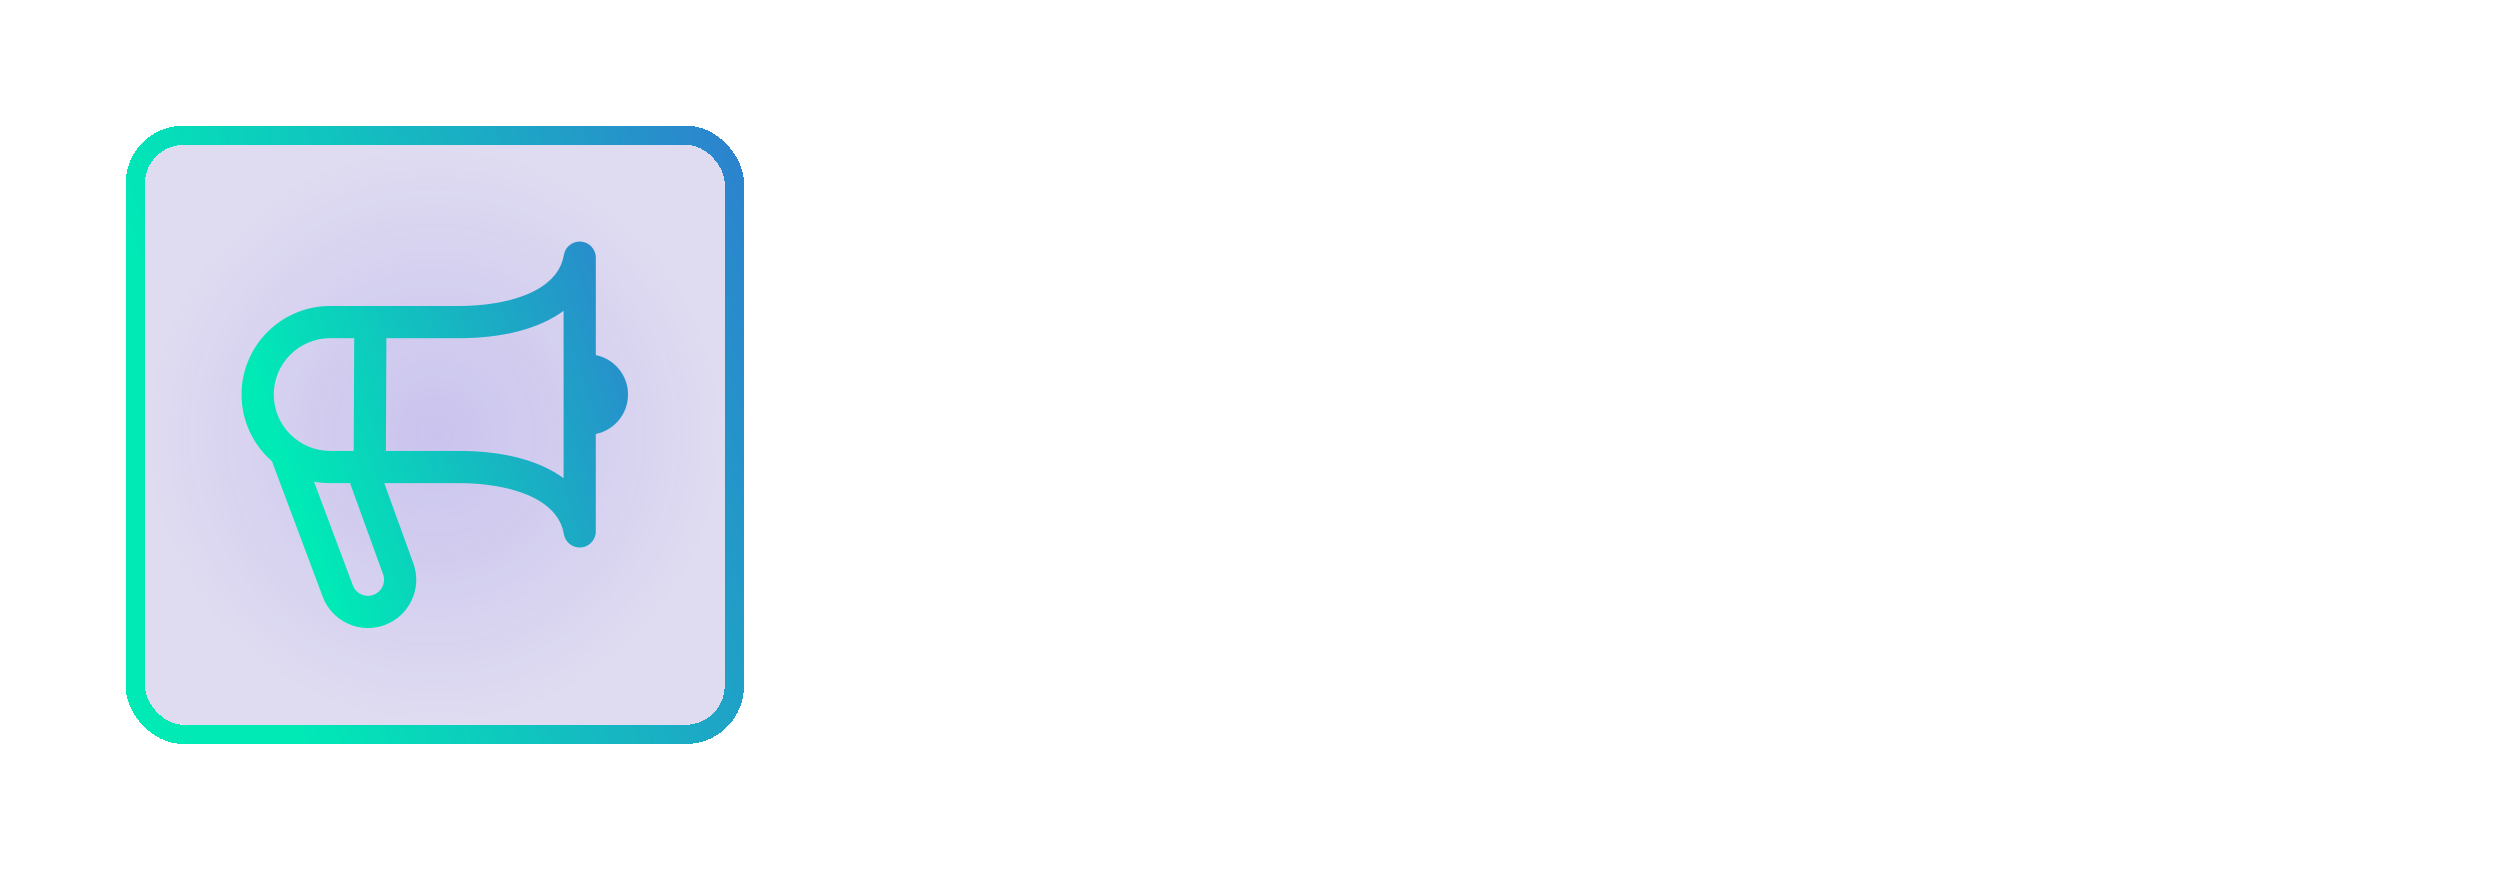 <svg width="138" height="48" viewBox="0 0 138 48" fill="none" xmlns="http://www.w3.org/2000/svg">
<g filter="url(#filter0_bd_20_3379)">
<rect x="8" y="8" width="32" height="32.002" rx="2.133" fill="black" fill-opacity="0.05" shape-rendering="crispEdges"/>
<rect x="8" y="8" width="32" height="32.002" rx="2.133" fill="url(#paint0_radial_20_3379)" fill-opacity="0.25" shape-rendering="crispEdges"/>
<rect x="7.467" y="7.467" width="33.067" height="33.069" rx="2.667" stroke="url(#paint1_linear_20_3379)" stroke-width="1.067" shape-rendering="crispEdges"/>
<path d="M34.667 21.779C34.667 20.704 33.903 19.807 32.889 19.601V14.223C32.889 13.76 32.534 13.375 32.074 13.337C31.617 13.294 31.2 13.621 31.124 14.077C30.778 16.15 27.906 16.89 25.333 16.89H18.222C15.526 16.89 13.333 19.083 13.333 21.779C13.333 23.246 13.984 24.566 15.012 25.462L17.805 32.914C18.048 33.582 18.539 34.117 19.184 34.418C19.542 34.585 19.924 34.669 20.308 34.669C20.616 34.669 20.924 34.614 21.223 34.506C21.892 34.262 22.427 33.772 22.727 33.126C23.028 32.48 23.059 31.757 22.815 31.089L21.212 26.668H25.333C27.906 26.668 30.778 27.406 31.124 29.481C31.196 29.912 31.569 30.223 31.999 30.223C32.024 30.223 32.049 30.223 32.073 30.221C32.534 30.182 32.888 29.797 32.888 29.334V23.957C33.902 23.75 34.667 22.854 34.667 21.779ZM18.222 18.668H19.552L19.525 24.89H18.223C16.508 24.89 15.112 23.494 15.112 21.779C15.112 20.063 16.507 18.668 18.222 18.668ZM21.145 31.696C21.226 31.918 21.216 32.16 21.116 32.375C21.015 32.59 20.837 32.754 20.614 32.836C20.392 32.917 20.15 32.907 19.935 32.806C19.72 32.706 19.556 32.528 19.472 32.298L17.332 26.587C17.62 26.64 17.918 26.669 18.222 26.669H19.322L21.145 31.697V31.696ZM31.111 26.4C29.789 25.427 27.805 24.89 25.333 24.89H21.302L21.329 18.668H25.332C27.804 18.668 29.788 18.131 31.11 17.157V26.399L31.111 26.4Z" fill="url(#paint2_linear_20_3379)"/>
</g>
<path d="M50.965 30.534H48.149V15.644H54.869C55.552 15.644 56.164 15.75 56.704 15.964C57.245 16.177 57.7 16.49 58.069 16.902C58.453 17.3 58.745 17.784 58.944 18.353C59.157 18.922 59.264 19.555 59.264 20.252C59.264 21.276 59.029 22.157 58.56 22.897C58.105 23.637 57.415 24.163 56.491 24.476L59.541 30.534H56.405L53.632 24.796H50.965V30.534ZM54.592 22.428C55.133 22.428 55.559 22.285 55.872 22.001C56.185 21.702 56.341 21.283 56.341 20.742V19.761C56.341 19.221 56.185 18.808 55.872 18.524C55.559 18.239 55.133 18.097 54.592 18.097H50.965V22.428H54.592ZM66.334 30.79C65.509 30.79 64.77 30.655 64.115 30.385C63.475 30.101 62.928 29.709 62.473 29.212C62.032 28.7 61.691 28.088 61.449 27.377C61.207 26.652 61.086 25.841 61.086 24.945C61.086 24.063 61.2 23.267 61.428 22.556C61.669 21.845 62.011 21.24 62.452 20.742C62.892 20.23 63.433 19.839 64.073 19.569C64.713 19.285 65.438 19.142 66.249 19.142C67.116 19.142 67.87 19.292 68.51 19.59C69.15 19.889 69.676 20.294 70.089 20.806C70.501 21.318 70.807 21.916 71.006 22.598C71.219 23.267 71.326 23.985 71.326 24.753V25.649H63.923V25.926C63.923 26.737 64.151 27.391 64.606 27.889C65.061 28.372 65.737 28.614 66.633 28.614C67.316 28.614 67.87 28.472 68.297 28.188C68.738 27.903 69.129 27.541 69.47 27.1L70.942 28.742C70.487 29.382 69.861 29.887 69.065 30.257C68.283 30.613 67.372 30.79 66.334 30.79ZM66.291 21.19C65.566 21.19 64.99 21.432 64.564 21.916C64.137 22.399 63.923 23.025 63.923 23.793V23.964H68.489V23.772C68.489 23.004 68.297 22.385 67.913 21.916C67.543 21.432 67.003 21.19 66.291 21.19ZM74.283 21.553H72.641V19.398H74.283V17.798C74.283 16.817 74.539 16.063 75.051 15.537C75.578 15.011 76.346 14.748 77.355 14.748H79.297V16.924H77.014V19.398H79.297V21.553H77.014V30.534H74.283V21.553ZM85.605 30.79C84.78 30.79 84.041 30.655 83.386 30.385C82.746 30.101 82.199 29.709 81.744 29.212C81.303 28.7 80.962 28.088 80.72 27.377C80.478 26.652 80.357 25.841 80.357 24.945C80.357 24.063 80.471 23.267 80.698 22.556C80.94 21.845 81.281 21.24 81.722 20.742C82.163 20.23 82.704 19.839 83.344 19.569C83.984 19.285 84.709 19.142 85.52 19.142C86.387 19.142 87.141 19.292 87.781 19.59C88.421 19.889 88.947 20.294 89.36 20.806C89.772 21.318 90.078 21.916 90.277 22.598C90.49 23.267 90.597 23.985 90.597 24.753V25.649H83.194V25.926C83.194 26.737 83.422 27.391 83.877 27.889C84.332 28.372 85.008 28.614 85.904 28.614C86.586 28.614 87.141 28.472 87.568 28.188C88.009 27.903 88.4 27.541 88.741 27.1L90.213 28.742C89.758 29.382 89.132 29.887 88.336 30.257C87.553 30.613 86.643 30.79 85.605 30.79ZM85.562 21.19C84.837 21.19 84.261 21.432 83.834 21.916C83.408 22.399 83.194 23.025 83.194 23.793V23.964H87.76V23.772C87.76 23.004 87.568 22.385 87.184 21.916C86.814 21.432 86.273 21.19 85.562 21.19ZM92.999 30.534V19.398H95.73V21.702H95.837C95.908 21.404 96.015 21.119 96.157 20.849C96.313 20.564 96.512 20.316 96.754 20.102C96.996 19.889 97.28 19.718 97.608 19.59C97.949 19.462 98.34 19.398 98.781 19.398H99.378V21.98H98.525C97.6 21.98 96.903 22.115 96.434 22.385C95.965 22.655 95.73 23.096 95.73 23.708V30.534H92.999ZM101.375 30.534V19.398H104.105V21.702H104.212C104.283 21.404 104.39 21.119 104.532 20.849C104.688 20.564 104.887 20.316 105.129 20.102C105.371 19.889 105.655 19.718 105.983 19.59C106.324 19.462 106.715 19.398 107.156 19.398H107.753V21.98H106.9C105.975 21.98 105.279 22.115 104.809 22.385C104.34 22.655 104.105 23.096 104.105 23.708V30.534H101.375ZM117.712 30.534C117.115 30.534 116.639 30.364 116.283 30.022C115.942 29.667 115.728 29.197 115.643 28.614H115.515C115.33 29.34 114.953 29.887 114.384 30.257C113.815 30.613 113.111 30.79 112.272 30.79C111.135 30.79 110.26 30.492 109.648 29.894C109.037 29.297 108.731 28.5 108.731 27.505C108.731 26.353 109.143 25.5 109.968 24.945C110.793 24.376 111.967 24.092 113.488 24.092H115.387V23.281C115.387 22.655 115.223 22.172 114.896 21.83C114.569 21.489 114.043 21.318 113.318 21.318C112.678 21.318 112.159 21.46 111.76 21.745C111.376 22.015 111.049 22.342 110.779 22.726L109.158 21.276C109.57 20.636 110.118 20.124 110.8 19.74C111.483 19.341 112.386 19.142 113.51 19.142C115.017 19.142 116.162 19.484 116.944 20.166C117.727 20.849 118.118 21.83 118.118 23.11V28.358H119.227V30.534H117.712ZM113.19 28.806C113.801 28.806 114.32 28.671 114.747 28.401C115.174 28.131 115.387 27.733 115.387 27.206V25.734H113.638C112.215 25.734 111.504 26.189 111.504 27.1V27.462C111.504 27.917 111.647 28.259 111.931 28.486C112.23 28.7 112.649 28.806 113.19 28.806ZM124.168 30.534C123.229 30.534 122.539 30.3 122.098 29.83C121.657 29.361 121.437 28.7 121.437 27.846V14.748H124.168V28.358H125.64V30.534H124.168ZM131.356 30.79C130.289 30.79 129.393 30.613 128.668 30.257C127.943 29.887 127.303 29.382 126.748 28.742L128.412 27.121C128.824 27.59 129.272 27.96 129.756 28.23C130.254 28.5 130.823 28.636 131.463 28.636C132.117 28.636 132.586 28.522 132.871 28.294C133.169 28.067 133.319 27.754 133.319 27.356C133.319 27.029 133.212 26.773 132.999 26.588C132.799 26.389 132.451 26.253 131.953 26.182L130.844 26.033C129.635 25.877 128.711 25.535 128.071 25.009C127.445 24.468 127.132 23.686 127.132 22.662C127.132 22.122 127.231 21.638 127.431 21.212C127.63 20.771 127.914 20.401 128.284 20.102C128.654 19.789 129.095 19.555 129.607 19.398C130.133 19.228 130.716 19.142 131.356 19.142C131.896 19.142 132.373 19.185 132.785 19.27C133.212 19.341 133.596 19.455 133.937 19.612C134.279 19.754 134.591 19.939 134.876 20.166C135.16 20.38 135.438 20.621 135.708 20.892L134.108 22.492C133.781 22.15 133.39 21.866 132.935 21.638C132.479 21.411 131.982 21.297 131.441 21.297C130.844 21.297 130.41 21.404 130.14 21.617C129.884 21.83 129.756 22.108 129.756 22.449C129.756 22.819 129.863 23.103 130.076 23.302C130.303 23.487 130.68 23.622 131.207 23.708L132.337 23.857C134.741 24.198 135.943 25.293 135.943 27.142C135.943 27.683 135.829 28.18 135.601 28.636C135.388 29.076 135.082 29.46 134.684 29.788C134.286 30.101 133.802 30.349 133.233 30.534C132.679 30.705 132.053 30.79 131.356 30.79Z" fill="white"/>
<defs>
<filter id="filter0_bd_20_3379" x="-19.733" y="-19.733" width="87.467" height="87.469" filterUnits="userSpaceOnUse" color-interpolation-filters="sRGB">
<feFlood flood-opacity="0" result="BackgroundImageFix"/>
<feGaussianBlur in="BackgroundImageFix" stdDeviation="13.333"/>
<feComposite in2="SourceAlpha" operator="in" result="effect1_backgroundBlur_20_3379"/>
<feColorMatrix in="SourceAlpha" type="matrix" values="0 0 0 0 0 0 0 0 0 0 0 0 0 0 0 0 0 0 127 0" result="hardAlpha"/>
<feOffset/>
<feGaussianBlur stdDeviation="3.2"/>
<feComposite in2="hardAlpha" operator="out"/>
<feColorMatrix type="matrix" values="0 0 0 0 0.306 0 0 0 0 0.204 0 0 0 0 0.878 0 0 0 0.75 0"/>
<feBlend mode="normal" in2="effect1_backgroundBlur_20_3379" result="effect2_dropShadow_20_3379"/>
<feBlend mode="normal" in="SourceGraphic" in2="effect2_dropShadow_20_3379" result="shape"/>
</filter>
<radialGradient id="paint0_radial_20_3379" cx="0" cy="0" r="1" gradientUnits="userSpaceOnUse" gradientTransform="translate(24 24.001) rotate(90) scale(16.001 16)">
<stop stop-color="#4E34E0"/>
<stop offset="1" stop-color="#4E34E0" stop-opacity="0.5"/>
</radialGradient>
<linearGradient id="paint1_linear_20_3379" x1="61.895" y1="-8.874" x2="5.9" y2="10.34" gradientUnits="userSpaceOnUse">
<stop stop-color="#4E34E0"/>
<stop offset="0.998" stop-color="#00EAB6"/>
</linearGradient>
<linearGradient id="paint2_linear_20_3379" x1="49.263" y1="2.084" x2="11.933" y2="14.893" gradientUnits="userSpaceOnUse">
<stop stop-color="#4E34E0"/>
<stop offset="0.998" stop-color="#00EAB6"/>
</linearGradient>
</defs>
</svg>
